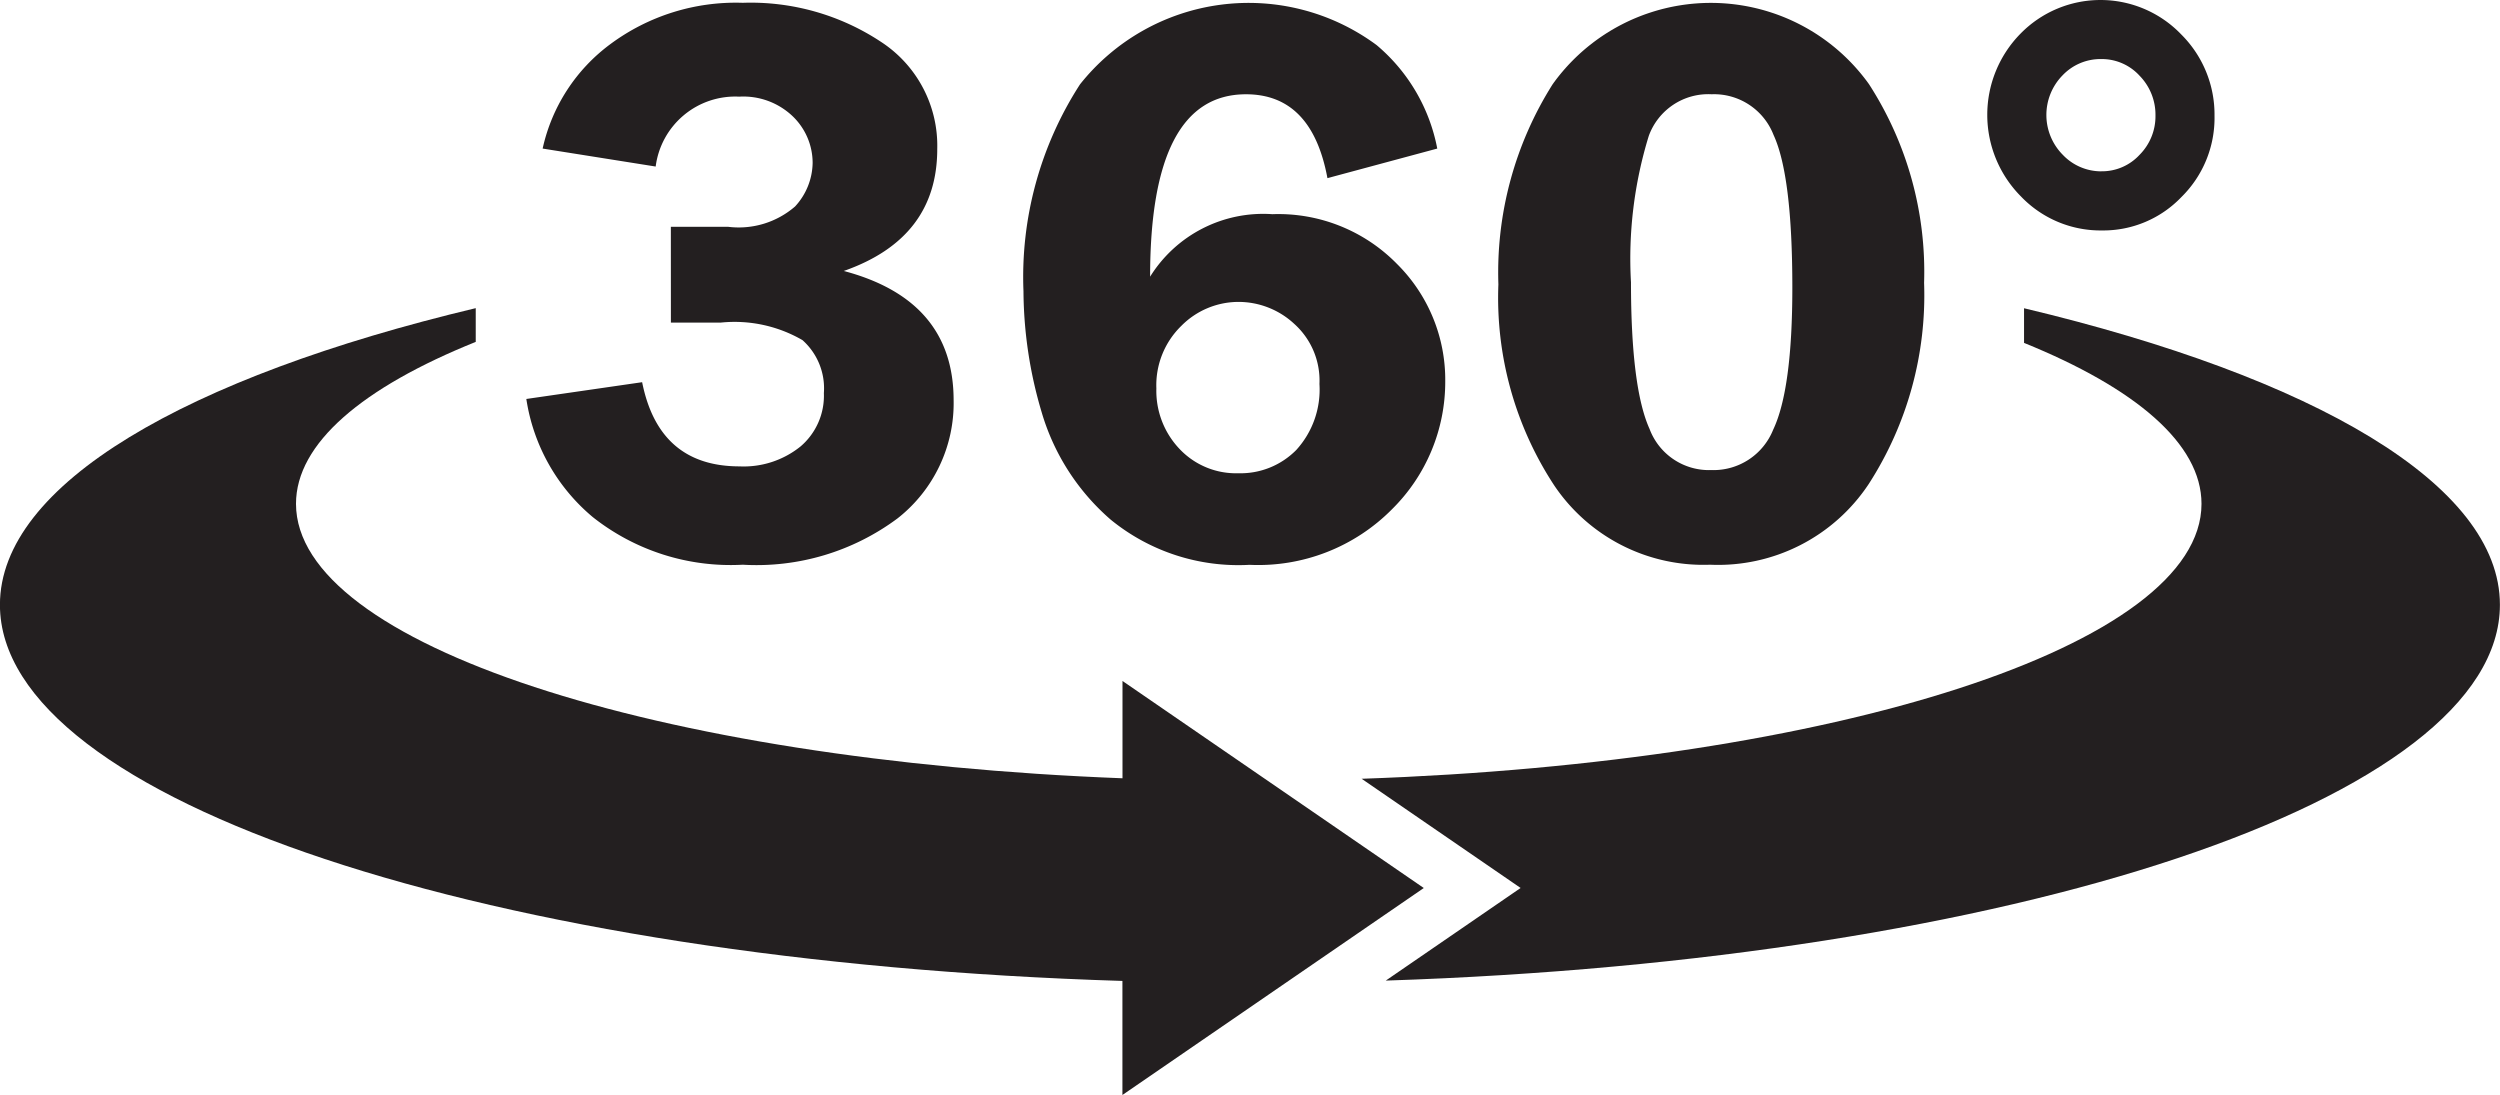 <svg xmlns="http://www.w3.org/2000/svg" width="109.883" height="48.128" viewBox="0 0 109.883 48.128"><g transform="translate(-624.837 -38.186)"><path d="M654.323,48.156h2.528a3.782,3.782,0,0,0,2.932-.895,2.885,2.885,0,0,0,.772-1.913,2.845,2.845,0,0,0-.852-2.028,3.144,3.144,0,0,0-2.378-.886,3.525,3.525,0,0,0-3.669,3.072l-4.968-.79a7.782,7.782,0,0,1,2.976-4.59,9.252,9.252,0,0,1,5.819-1.817,10.373,10.373,0,0,1,6.083,1.721,5.444,5.444,0,0,1,2.466,4.708q0,3.918-4.108,5.358,4.827,1.281,4.828,5.684a6.436,6.436,0,0,1-2.467,5.192,10.379,10.379,0,0,1-6.8,2.035,9.766,9.766,0,0,1-6.592-2.092,8.4,8.4,0,0,1-2.922-5.193l5.09-.737q.738,3.7,4.284,3.7a3.982,3.982,0,0,0,2.677-.875,2.929,2.929,0,0,0,1.027-2.346,2.836,2.836,0,0,0-.94-2.328,5.95,5.95,0,0,0-3.59-.771h-2.194Z" fill="#231f20"/><path d="M688.009,44.716l-4.827,1.3q-.684-3.687-3.581-3.686-4.212,0-4.213,8.017A5.855,5.855,0,0,1,680.76,47.6a7.3,7.3,0,0,1,5.477,2.185,7.17,7.17,0,0,1,2.123,5.17,7.869,7.869,0,0,1-2.343,5.617,8.272,8.272,0,0,1-6.258,2.44,8.87,8.87,0,0,1-6.1-1.983,9.946,9.946,0,0,1-3.037-4.722,18.942,18.942,0,0,1-.8-5.319,15.6,15.6,0,0,1,2.484-9.093,9.461,9.461,0,0,1,13.035-1.729A7.862,7.862,0,0,1,688.009,44.716Zm-8.741,14.271a3.442,3.442,0,0,0,2.545-1.024,3.937,3.937,0,0,0,1.018-2.9,3.343,3.343,0,0,0-1.1-2.635,3.6,3.6,0,0,0-2.449-.972,3.538,3.538,0,0,0-2.519,1.05,3.638,3.638,0,0,0-1.1,2.75,3.705,3.705,0,0,0,1.018,2.662A3.413,3.413,0,0,0,679.268,58.987Z" fill="#231f20"/><path d="M700,63.007a7.9,7.9,0,0,1-6.855-3.493,15.027,15.027,0,0,1-2.449-8.83,15.488,15.488,0,0,1,2.388-8.8,8.549,8.549,0,0,1,13.9,0,15.194,15.194,0,0,1,2.423,8.733,15.3,15.3,0,0,1-2.431,8.839A7.943,7.943,0,0,1,700,63.007Zm.07-20.678a2.783,2.783,0,0,0-2.765,1.834,18.32,18.32,0,0,0-.781,6.433q0,4.635.816,6.443a2.789,2.789,0,0,0,2.713,1.808,2.825,2.825,0,0,0,2.72-1.773q.843-1.773.843-6.249,0-4.916-.825-6.706A2.806,2.806,0,0,0,700.069,42.329Z" fill="#231f20"/><path d="M717.222,48.315a4.838,4.838,0,0,1-3.555-1.492,5.087,5.087,0,0,1-.026-7.154,4.918,4.918,0,0,1,7.065.027,4.966,4.966,0,0,1,1.466,3.581,4.877,4.877,0,0,1-1.457,3.572A4.753,4.753,0,0,1,717.222,48.315Zm-.018-2.6a2.242,2.242,0,0,0,1.673-.723,2.4,2.4,0,0,0,.7-1.726,2.453,2.453,0,0,0-.7-1.753,2.25,2.25,0,0,0-1.69-.731,2.3,2.3,0,0,0-1.7.722,2.487,2.487,0,0,0,.018,3.488A2.325,2.325,0,0,0,717.2,45.717Z" fill="#231f20"/><path d="M713.8,51.734v1.523c4.91,1.992,7.8,4.436,7.8,7.074,0,6.232-16.124,11.371-36.915,12.084l6.988,4.8-5.927,4.071c27.534-.9,48.97-7.952,48.97-16.518C734.72,59.482,726.544,54.771,713.8,51.734Z" fill="#231f20"/><path d="M687.417,77.217l-13.243-9.1v4.277c-20.5-.79-36.327-5.891-36.327-12.064,0-2.658,2.929-5.116,7.9-7.117V51.73c-12.736,3.041-20.913,7.752-20.913,13.04,0,8.6,21.627,15.682,49.337,16.531v5.013Z" fill="#231f20"/></g></svg>